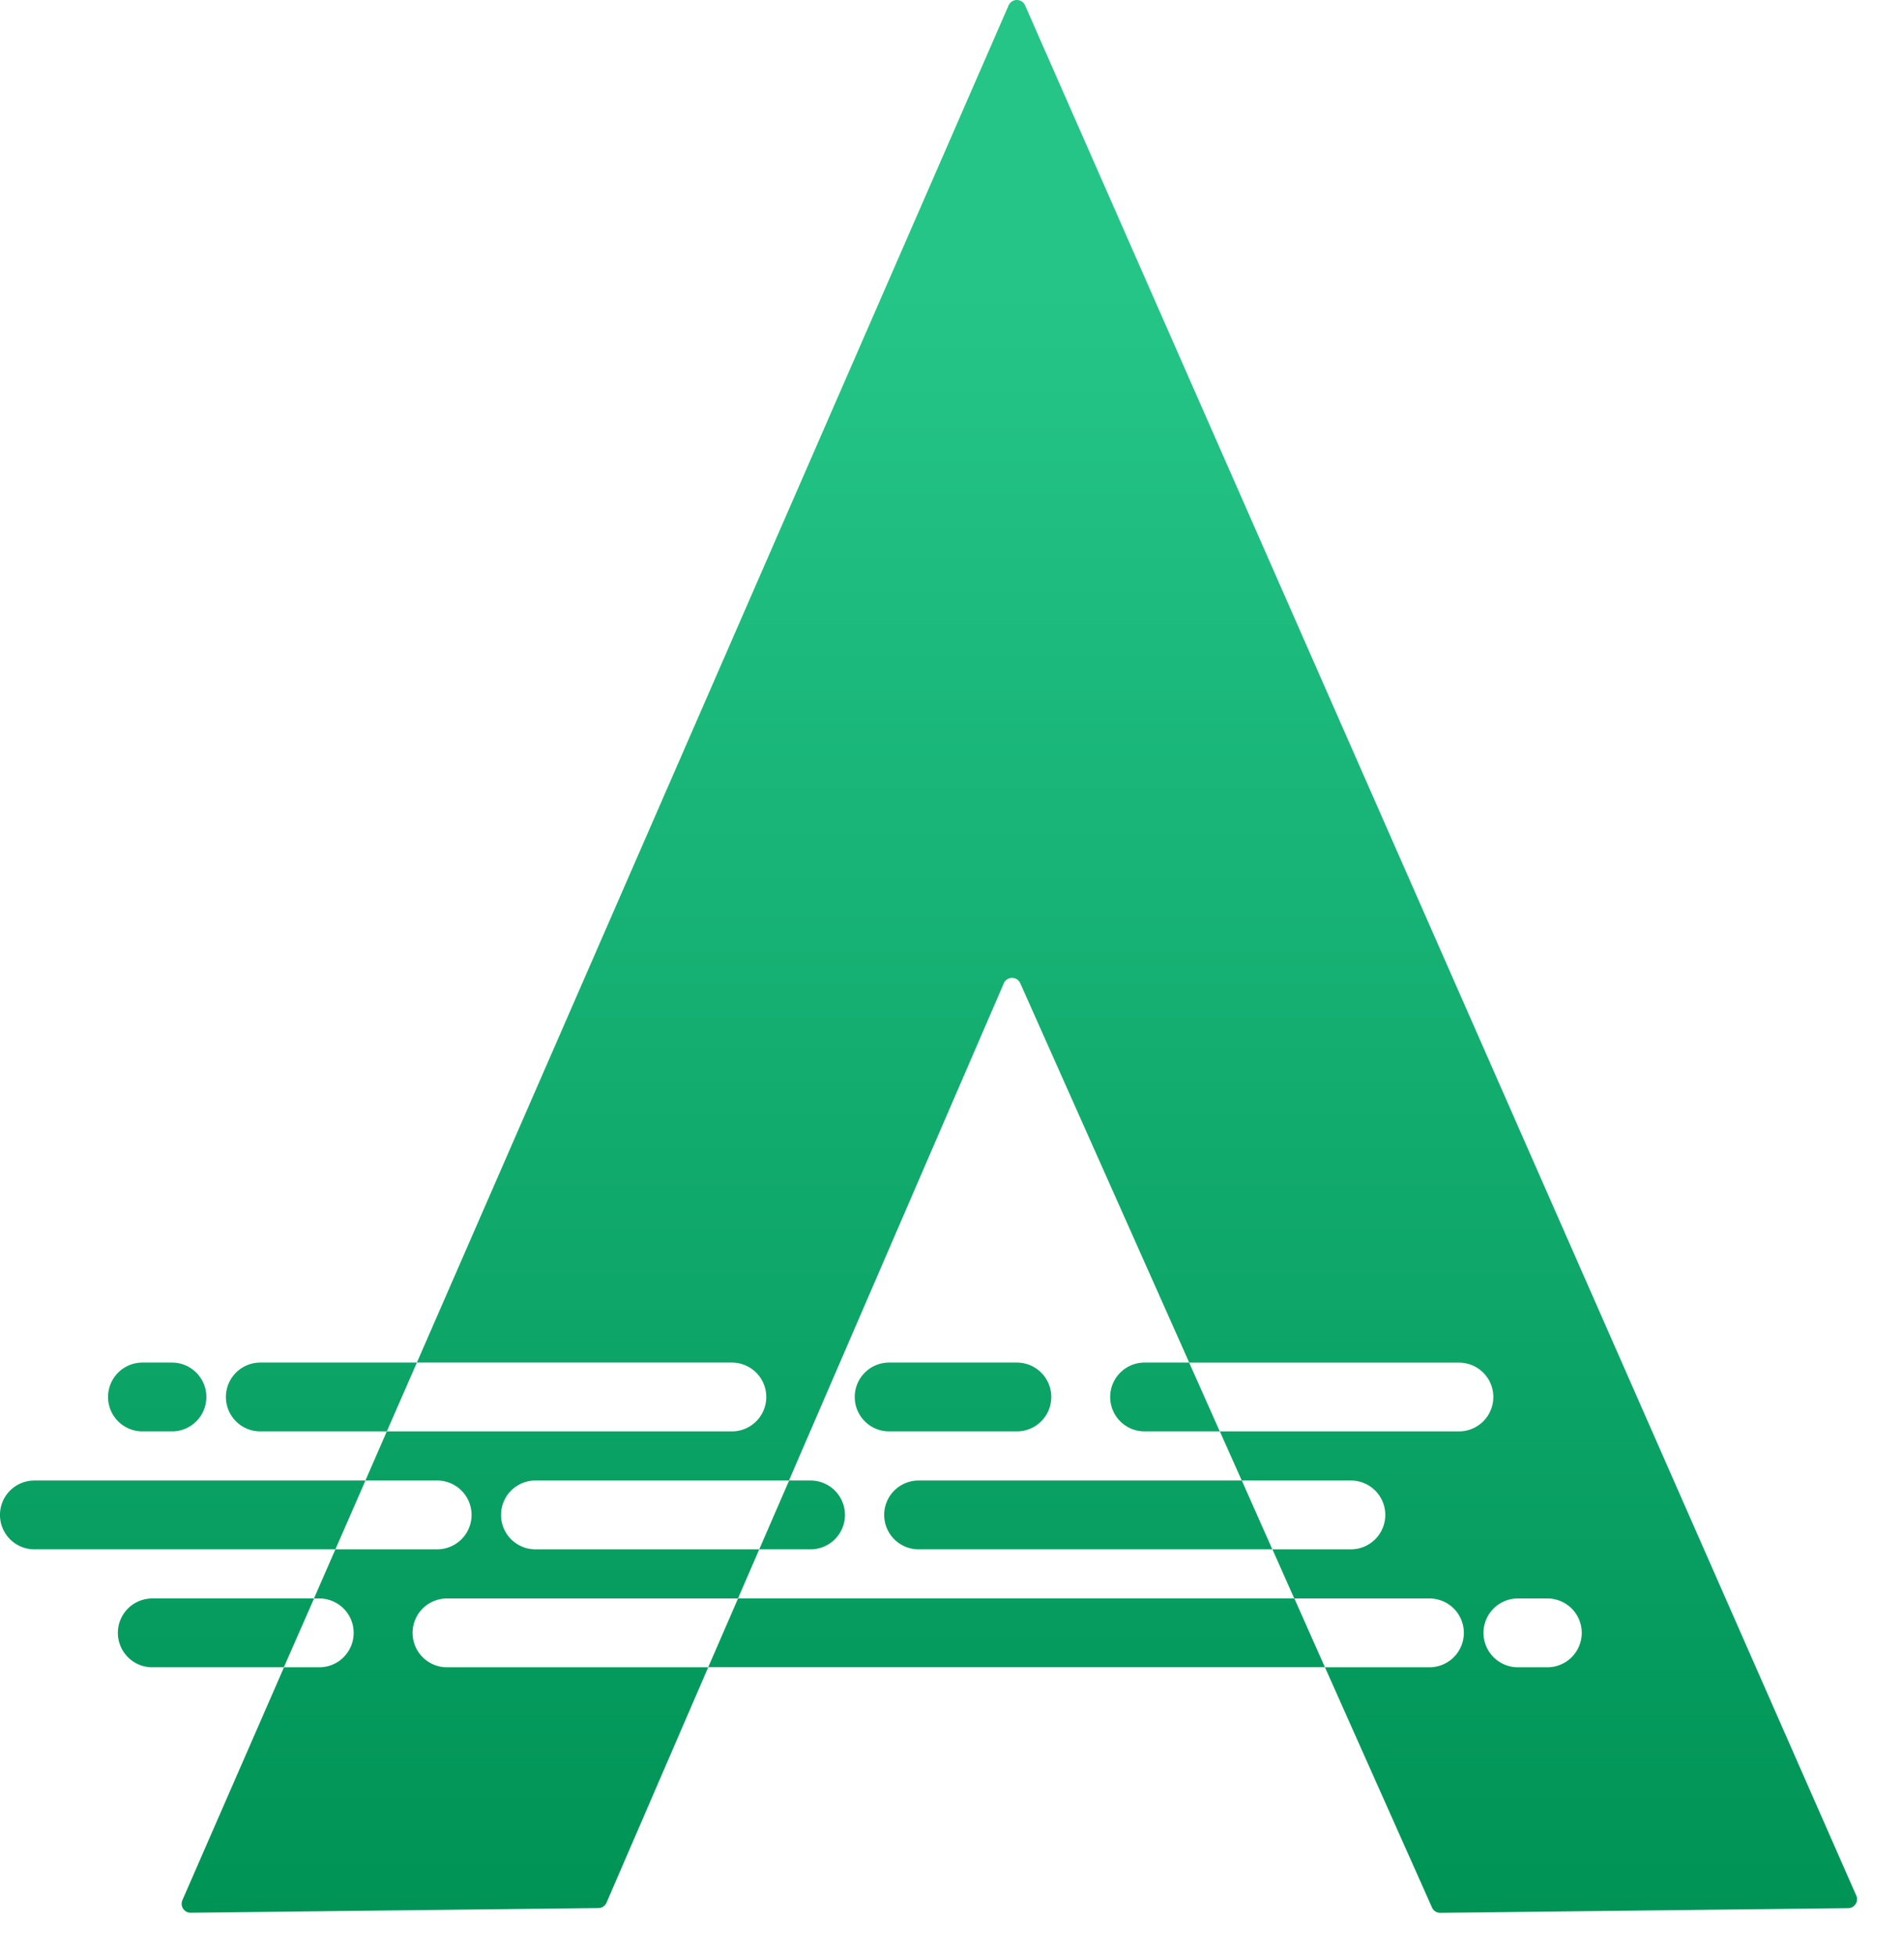 <svg xmlns="http://www.w3.org/2000/svg" width="38" height="39" fill="none"><path fill-rule="evenodd" clip-rule="evenodd" d="M20.13.107 8.32 27.184H5.195a.686.686 0 0 0 0 1.373h2.525l.6-1.373h6.287a.686.686 0 0 1 0 1.373H7.72l-.427.98H.686a.686.686 0 1 0 0 1.373h6.008l.6-1.373h1.431a.686.686 0 0 1 0 1.373H6.694l-.428.98h.106a.686.686 0 0 1 0 1.373h-.704L3.64 37.91a.179.179 0 0 0 .166.25l8.137-.093c.07 0 .134-.043.162-.108l2.03-4.697h12.308l2.137 4.794a.179.179 0 0 0 .165.106l8.141-.093a.179.179 0 0 0 .162-.25L20.458.106a.179.179 0 0 0-.327 0zm6.313 33.156-.61-1.373H14.73l-.596 1.373H8.921a.686.686 0 0 1 0-1.373h5.808l.424-.98h-4.467a.686.686 0 0 1 0-1.373h5.06l4.288-9.92a.179.179 0 0 1 .328-.002l3.373 7.57h5.383a.686.686 0 0 1 0 1.372h-4.772l.437.98h-6.45a.686.686 0 1 0 0 1.373h7.06l-.609-1.373h2.177a.686.686 0 0 1 0 1.373h-1.566l.436.98h2.698a.686.686 0 0 1 0 1.373h-2.086zm3.165-.686c0-.38.307-.687.686-.687h.588a.686.686 0 0 1 0 1.373h-.588a.686.686 0 0 1-.686-.686zM3.039 31.89a.686.686 0 0 0 0 1.373h2.626l.603-1.373H3.04zm19.118-4.02c0-.378.307-.686.686-.686h.89l.611 1.373h-1.5a.686.686 0 0 1-.687-.686zm-19.314-.686a.686.686 0 0 0 0 1.373h.589a.686.686 0 0 0 0-1.373h-.589zm14.216.687c0-.38.307-.687.686-.687h2.55a.686.686 0 0 1 0 1.373h-2.55a.686.686 0 0 1-.686-.686zm-.882 1.666h-.428l-.596 1.373h1.024a.686.686 0 1 0 0-1.373z" fill="url(#a)"/><defs><linearGradient id="a" x1="18.532" y1="5.636" x2="18.532" y2="38.163" gradientUnits="userSpaceOnUse"><stop stop-color="#25C588"/><stop offset="1" stop-color="#009356"/></linearGradient></defs></svg>